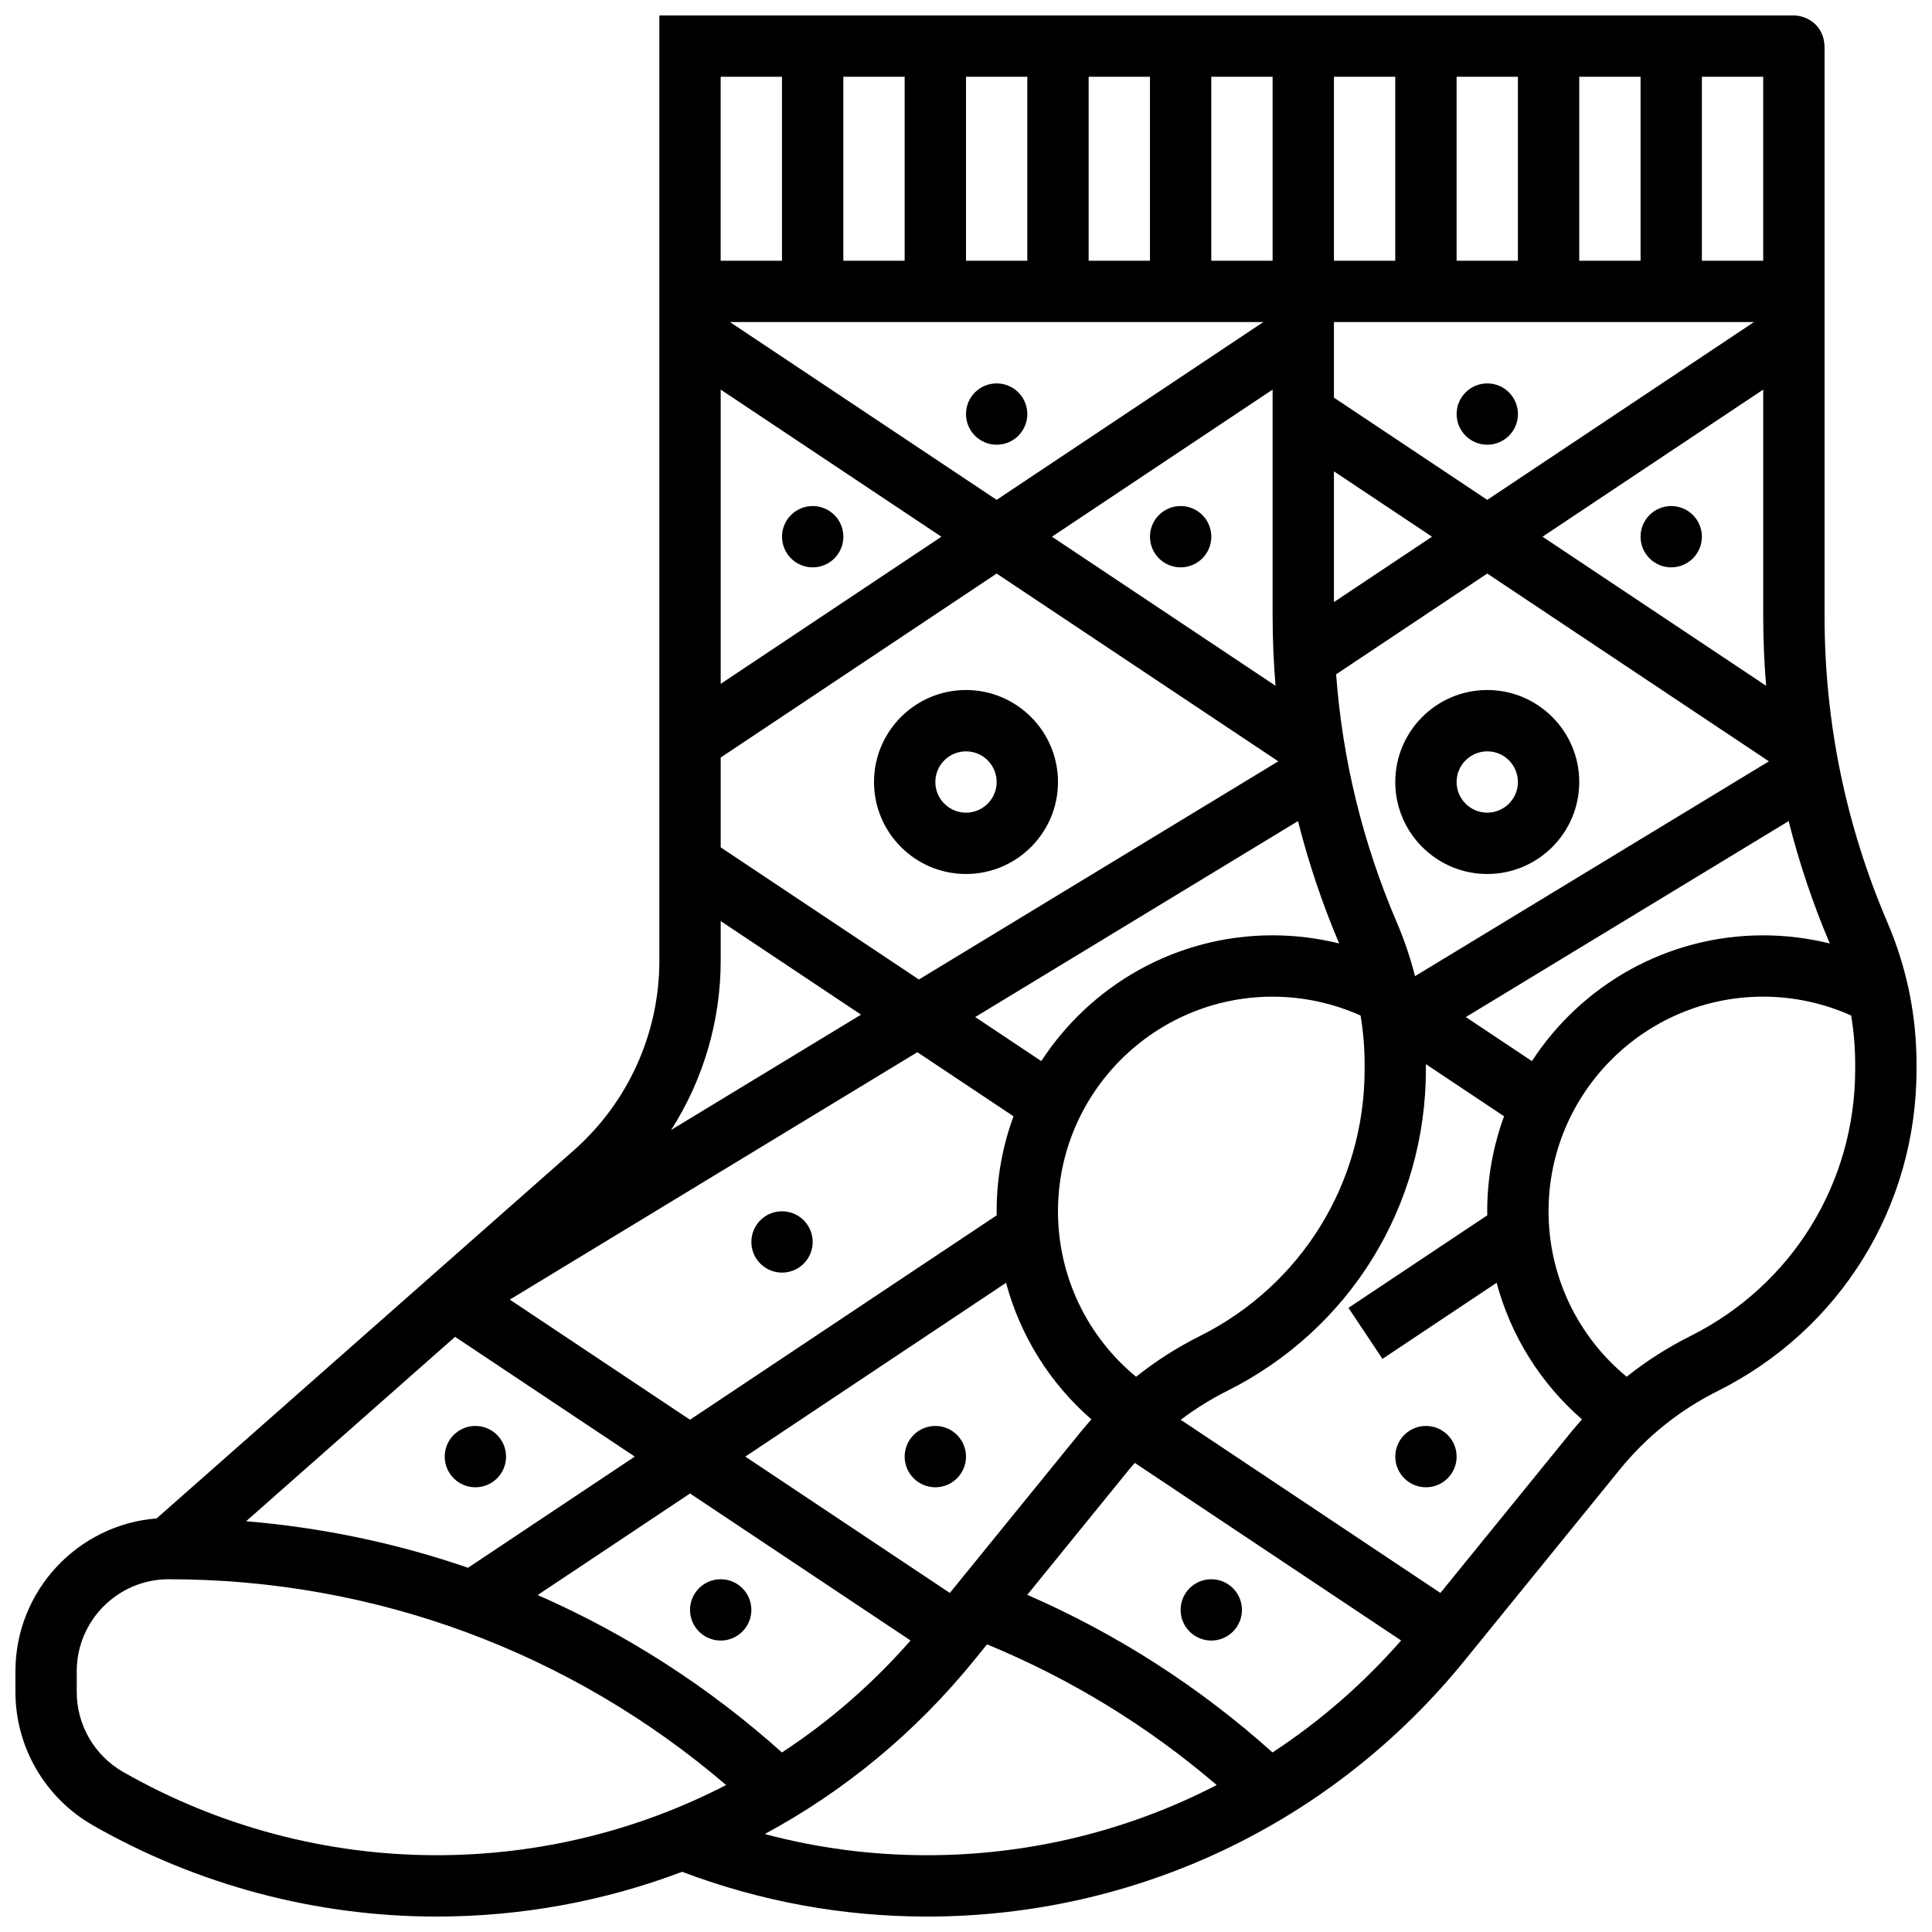 <?xml version="1.0" encoding="UTF-8"?>
<!-- Uploaded to: SVG Repo, www.svgrepo.com, Generator: SVG Repo Mixer Tools -->
<svg width="800px" height="800px" version="1.1" viewBox="144 144 512 512" xmlns="http://www.w3.org/2000/svg">
 <defs>
  <clipPath id="a">
   <path d="m148.09 148.09h503.81v503.81h-503.81z"/>
  </clipPath>
 </defs>
 <path d="m400 375.62c13.441 0 24.379-10.934 24.379-24.379 0-13.441-10.938-24.379-24.379-24.379s-24.379 10.934-24.379 24.379c0 13.441 10.938 24.379 24.379 24.379zm0-32.504c4.481 0 8.125 3.644 8.125 8.125 0 4.481-3.644 8.125-8.125 8.125s-8.125-3.644-8.125-8.125c-0.004-4.481 3.644-8.125 8.125-8.125z"/>
 <path d="m538.14 326.86c-13.441 0-24.379 10.934-24.379 24.379 0 13.441 10.938 24.379 24.379 24.379s24.379-10.934 24.379-24.379c0-13.441-10.938-24.379-24.379-24.379zm0 32.504c-4.481 0-8.125-3.644-8.125-8.125 0-4.481 3.644-8.125 8.125-8.125s8.125 3.644 8.125 8.125c0 4.481-3.644 8.125-8.125 8.125z"/>
 <path d="m416.25 253.73c0 4.488-3.637 8.125-8.125 8.125s-8.125-3.637-8.125-8.125 3.637-8.125 8.125-8.125 8.125 3.637 8.125 8.125"/>
 <path d="m546.27 253.73c0 4.488-3.637 8.125-8.125 8.125s-8.125-3.637-8.125-8.125 3.637-8.125 8.125-8.125 8.125 3.637 8.125 8.125"/>
 <path d="m367.5 286.23c0 4.488-3.641 8.125-8.129 8.125-4.484 0-8.125-3.637-8.125-8.125s3.641-8.125 8.125-8.125c4.488 0 8.129 3.637 8.129 8.125"/>
 <path d="m465.01 286.23c0 4.488-3.641 8.125-8.129 8.125-4.488 0-8.125-3.637-8.125-8.125s3.637-8.125 8.125-8.125c4.488 0 8.129 3.637 8.129 8.125"/>
 <path d="m359.37 473.13c0 4.488-3.637 8.125-8.125 8.125-4.488 0-8.125-3.637-8.125-8.125 0-4.488 3.637-8.125 8.125-8.125 4.488 0 8.125 3.637 8.125 8.125"/>
 <path d="m400 530.02c0 4.484-3.641 8.125-8.129 8.125-4.488 0-8.125-3.641-8.125-8.125 0-4.488 3.637-8.129 8.125-8.129 4.488 0 8.129 3.641 8.129 8.129"/>
 <path d="m343.12 570.64c0 4.488-3.637 8.125-8.125 8.125-4.488 0-8.129-3.637-8.129-8.125s3.641-8.125 8.129-8.125c4.488 0 8.125 3.637 8.125 8.125"/>
 <g clip-path="url(#a)">
  <path d="m644.2 388.48c-11.066-25.812-16.672-53.137-16.672-81.219v-150.58c-0.004-6.254-4.984-8.582-8.129-8.582h-300.66v250.49c0 19.227-8.27 37.547-22.684 50.27l-110.55 97.539c-20.906 1.645-37.414 19.184-37.414 40.504v5.516c0 14.543 7.844 28.059 20.547 35.32 27.676 15.812 59.148 24.172 91.023 24.172 22.602 0 44.602-4.094 65.113-11.863 20.801 7.875 42.617 11.863 64.902 11.863 55.492 0 107.39-24.699 142.39-67.773l41.156-50.652c7.133-8.781 15.883-15.797 26-20.855 32.492-16.246 52.68-48.91 52.68-85.242v-1.359c0-12.98-2.594-25.609-7.703-37.543zm-94.23 36.727-17.508-11.672 85.543-51.938c2.781 11.02 6.418 21.844 10.906 32.438-5.754-1.422-11.684-2.16-17.637-2.16-25.652 0-48.25 13.289-61.305 33.332zm-44.332 0.816v1.359c0 30.137-16.746 57.23-43.699 70.707-6.039 3.019-11.668 6.621-16.863 10.77-13.051-10.762-20.699-26.738-20.699-43.848 0-31.363 25.516-56.883 56.883-56.883 8.035 0 16.016 1.727 23.309 5 0.699 4.238 1.07 8.539 1.07 12.895zm-154.41 182.4c-19.449-17.438-41.297-31.445-64.738-41.723l40.371-26.914 58.445 38.965c-10.094 11.516-21.562 21.465-34.078 29.672zm81.273-395.32v-48.758h16.25v48.754zm-16.254 0h-16.25v-48.758h16.25zm-32.504 0h-16.25v-48.758h16.25zm95.051 16.25-70.672 47.117-70.676-47.117zm83.723-16.25v-48.758h16.25v48.754zm-16.254 0h-16.25v-48.758h16.25zm62.547 16.25-70.672 47.117-40.629-27.086v-20.031zm-221.7 193.49 25.48 16.988c-2.891 7.852-4.469 16.332-4.469 25.176 0 0.352 0.012 0.703 0.016 1.059l-81.277 54.18-47.754-31.836zm32.84 2.359-17.508-11.672 85.543-51.938c2.781 11.02 6.418 21.844 10.906 32.438-5.754-1.422-11.684-2.16-17.637-2.16-25.652 0-48.25 13.289-61.305 33.332zm77.559-156.29 25.98 17.32-25.98 17.32zm-15.48 56.824-59.258-39.504 58.484-38.988v60.012c0 6.199 0.266 12.359 0.773 18.48zm0.73 20.02-95.242 57.824-52.527-35.02v-23.809l73.133-48.754zm31.422 42.719c-9.023-21.055-14.414-43.117-16.098-65.773l40.055-26.703 74.637 49.758-93.781 56.938c-1.223-4.828-2.824-9.578-4.812-14.219zm38.605-102.24 58.484-38.988v60.012c0 6.199 0.266 12.359 0.773 18.484zm-159.31 0-58.484 38.992v-77.98zm-58.484 101.86 37.195 24.797-50.32 30.551c8.477-13.266 13.125-28.805 13.125-44.859zm-22.777 141.92-44.184 29.457c-18.887-6.496-38.621-10.648-58.805-12.332l55.379-48.863zm83.504 36.133-54.203-36.133 69.102-46.066c3.738 13.98 11.57 26.59 22.617 36.199-0.895 1.012-1.785 2.031-2.644 3.082zm215.55-353.05h-16.25v-48.758h16.25v48.758zm-97.512-48.758v48.754h-16.25v-48.754zm-32.504 48.758h-16.25v-48.758h16.25v48.758zm-130.02-48.758v48.754h-16.25v-48.754zm-91.578 471.31c-29.051 0-57.738-7.617-83.035-22.074-7.578-4.332-12.285-12.441-12.285-21.168v-5.516c0-13.441 10.938-24.379 24.379-24.379 54.516 0 106.54 19.289 147.71 54.539-23.395 12.094-49.605 18.598-76.77 18.598zm87.02-5.613c21.004-11.324 39.848-26.812 55.363-45.906l3.543-4.363c22.227 9.18 42.637 21.684 60.855 37.285-23.387 12.094-49.602 18.598-76.766 18.598-14.613 0-29.008-1.883-42.996-5.613zm134.56-21.621c-19.379-17.375-41.18-31.383-64.992-41.77l26.949-33.168c0.496-0.613 1.023-1.195 1.535-1.793l70.586 47.059c-10.094 11.516-21.562 21.465-34.078 29.672zm44.488-42.27-68.82-45.883c3.836-2.894 7.93-5.465 12.293-7.648 32.492-16.242 52.68-48.906 52.68-85.238v-1.359-0.004l20.719 13.812c-2.887 7.856-4.465 16.336-4.465 25.18 0 0.352 0.012 0.703 0.016 1.059l-36.793 24.527 9.016 13.523 30.254-20.168c3.738 13.98 11.57 26.59 22.617 36.199-0.895 1.012-1.785 2.031-2.644 3.082zm109.92-138.77c0 30.137-16.746 57.23-43.699 70.707-6.039 3.019-11.668 6.621-16.863 10.77-13.051-10.762-20.699-26.738-20.699-43.848 0-31.363 25.516-56.883 56.883-56.883 8.035 0 16.016 1.727 23.309 5 0.699 4.238 1.07 8.539 1.07 12.895z"/>
 </g>
 <path d="m595.02 286.23c0 4.488-3.641 8.125-8.129 8.125s-8.125-3.637-8.125-8.125 3.637-8.125 8.125-8.125 8.129 3.637 8.129 8.125"/>
 <path d="m530.02 530.02c0 4.484-3.641 8.125-8.129 8.125s-8.125-3.641-8.125-8.125c0-4.488 3.637-8.129 8.125-8.129s8.129 3.641 8.129 8.129"/>
 <path d="m473.13 570.64c0 4.488-3.641 8.125-8.125 8.125-4.488 0-8.129-3.637-8.129-8.125s3.641-8.125 8.129-8.125c4.484 0 8.125 3.637 8.125 8.125"/>
 <path d="m278.11 530.02c0 4.484-3.637 8.125-8.125 8.125s-8.129-3.641-8.129-8.125c0-4.488 3.641-8.129 8.129-8.129s8.125 3.641 8.125 8.129"/>
</svg>
